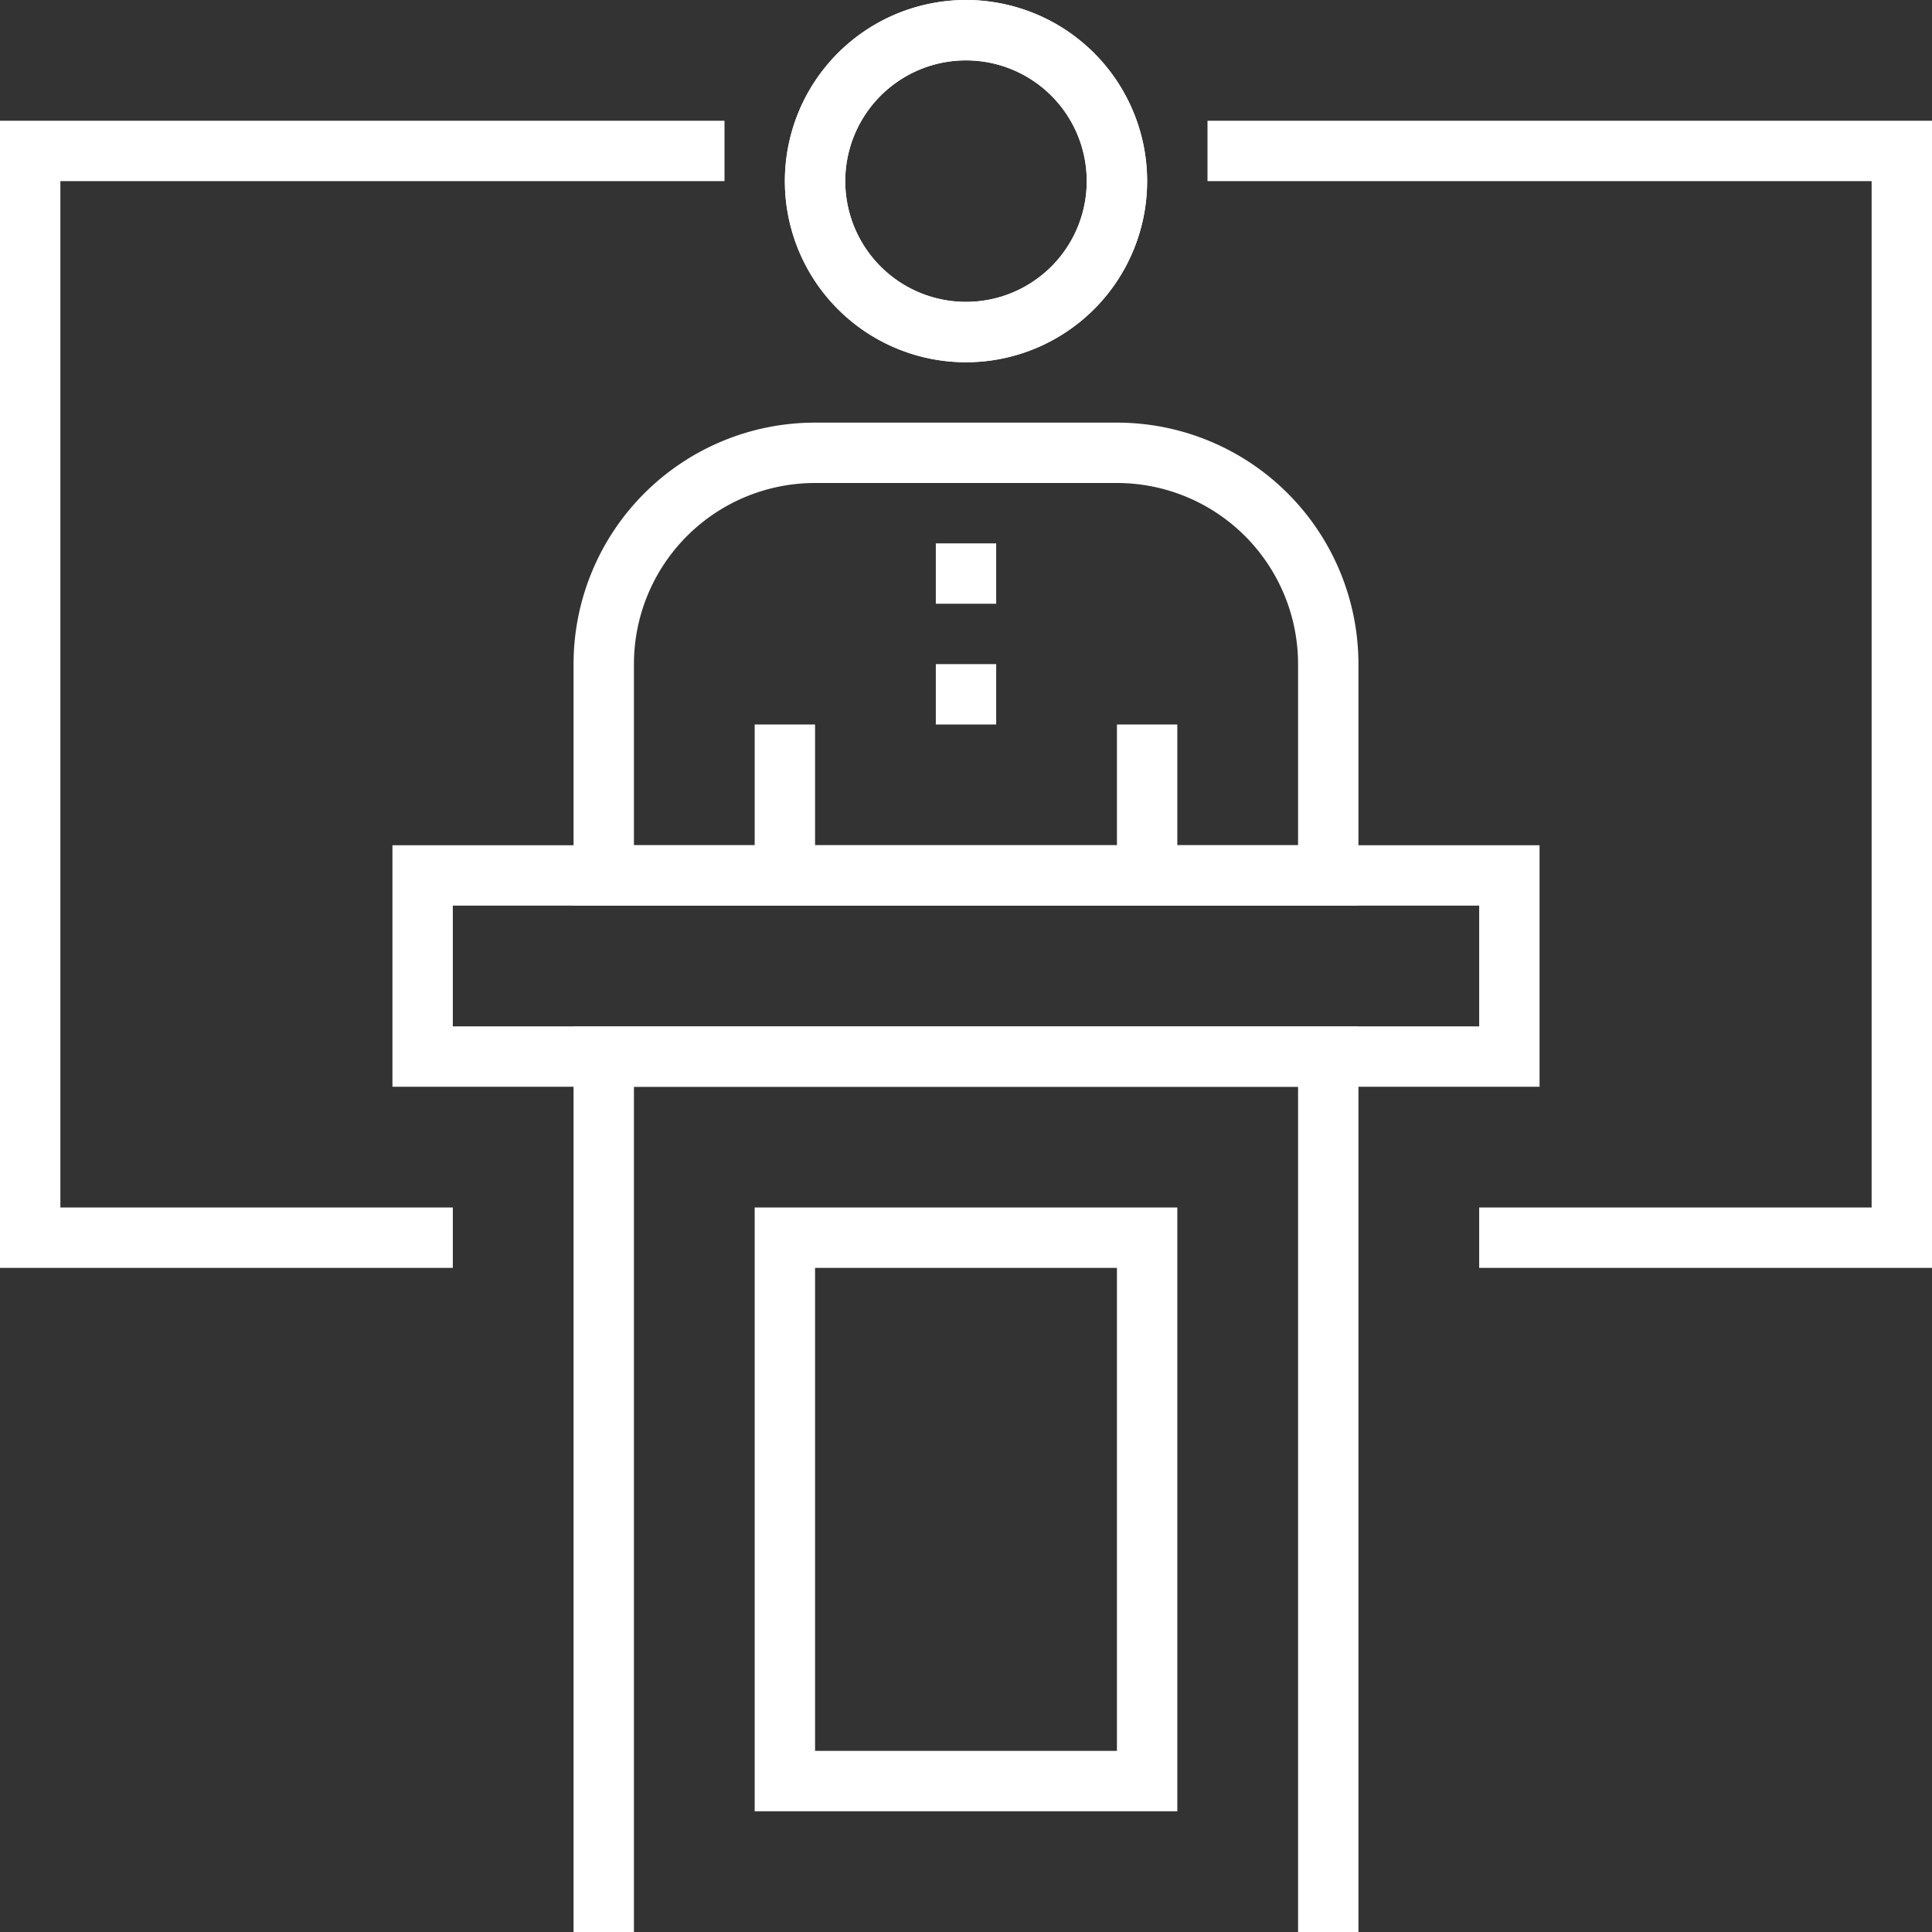 <svg xmlns="http://www.w3.org/2000/svg" viewBox="0 0 64 64"><rect x="0" y="0" width="64" height="64" fill="#333333" stroke="none"/><defs><style>.cls-1{fill:#fff;}</style></defs><g id="Layer_2" data-name="Layer 2"><g id="icons"><path class="cls-1" d="M32,12a6,6,0,1,1,6-6A6,6,0,0,1,32,12ZM32,2a4,4,0,1,0,4,4A4,4,0,0,0,32,2Z"/><path class="cls-1" d="M32,12a6,6,0,1,1,6-6A6,6,0,0,1,32,12ZM32,2a4,4,0,1,0,4,4A4,4,0,0,0,32,2Z"/><path class="cls-1" d="M45,30H19V22a8,8,0,0,1,8-8H37a8,8,0,0,1,8,8ZM21,28H43V22a6,6,0,0,0-6-6H27a6,6,0,0,0-6,6Z"/><rect class="cls-1" x="25" y="24" width="2" height="5"/><rect class="cls-1" x="37" y="24" width="2" height="5"/><polygon class="cls-1" points="64 42 49 42 49 40 62 40 62 6 40 6 40 4 64 4 64 42"/><polygon class="cls-1" points="15 42 0 42 0 4 24 4 24 6 2 6 2 40 15 40 15 42"/><path class="cls-1" d="M51,36H13V28H51ZM15,34H49V30H15Z"/><polygon class="cls-1" points="45 64 43 64 43 36 21 36 21 64 19 64 19 34 45 34 45 64"/><path class="cls-1" d="M39,60H25V40H39ZM27,58H37V42H27Z"/><rect class="cls-1" x="31" y="18" width="2" height="2"/><rect class="cls-1" x="31" y="22" width="2" height="2"/></g></g></svg>